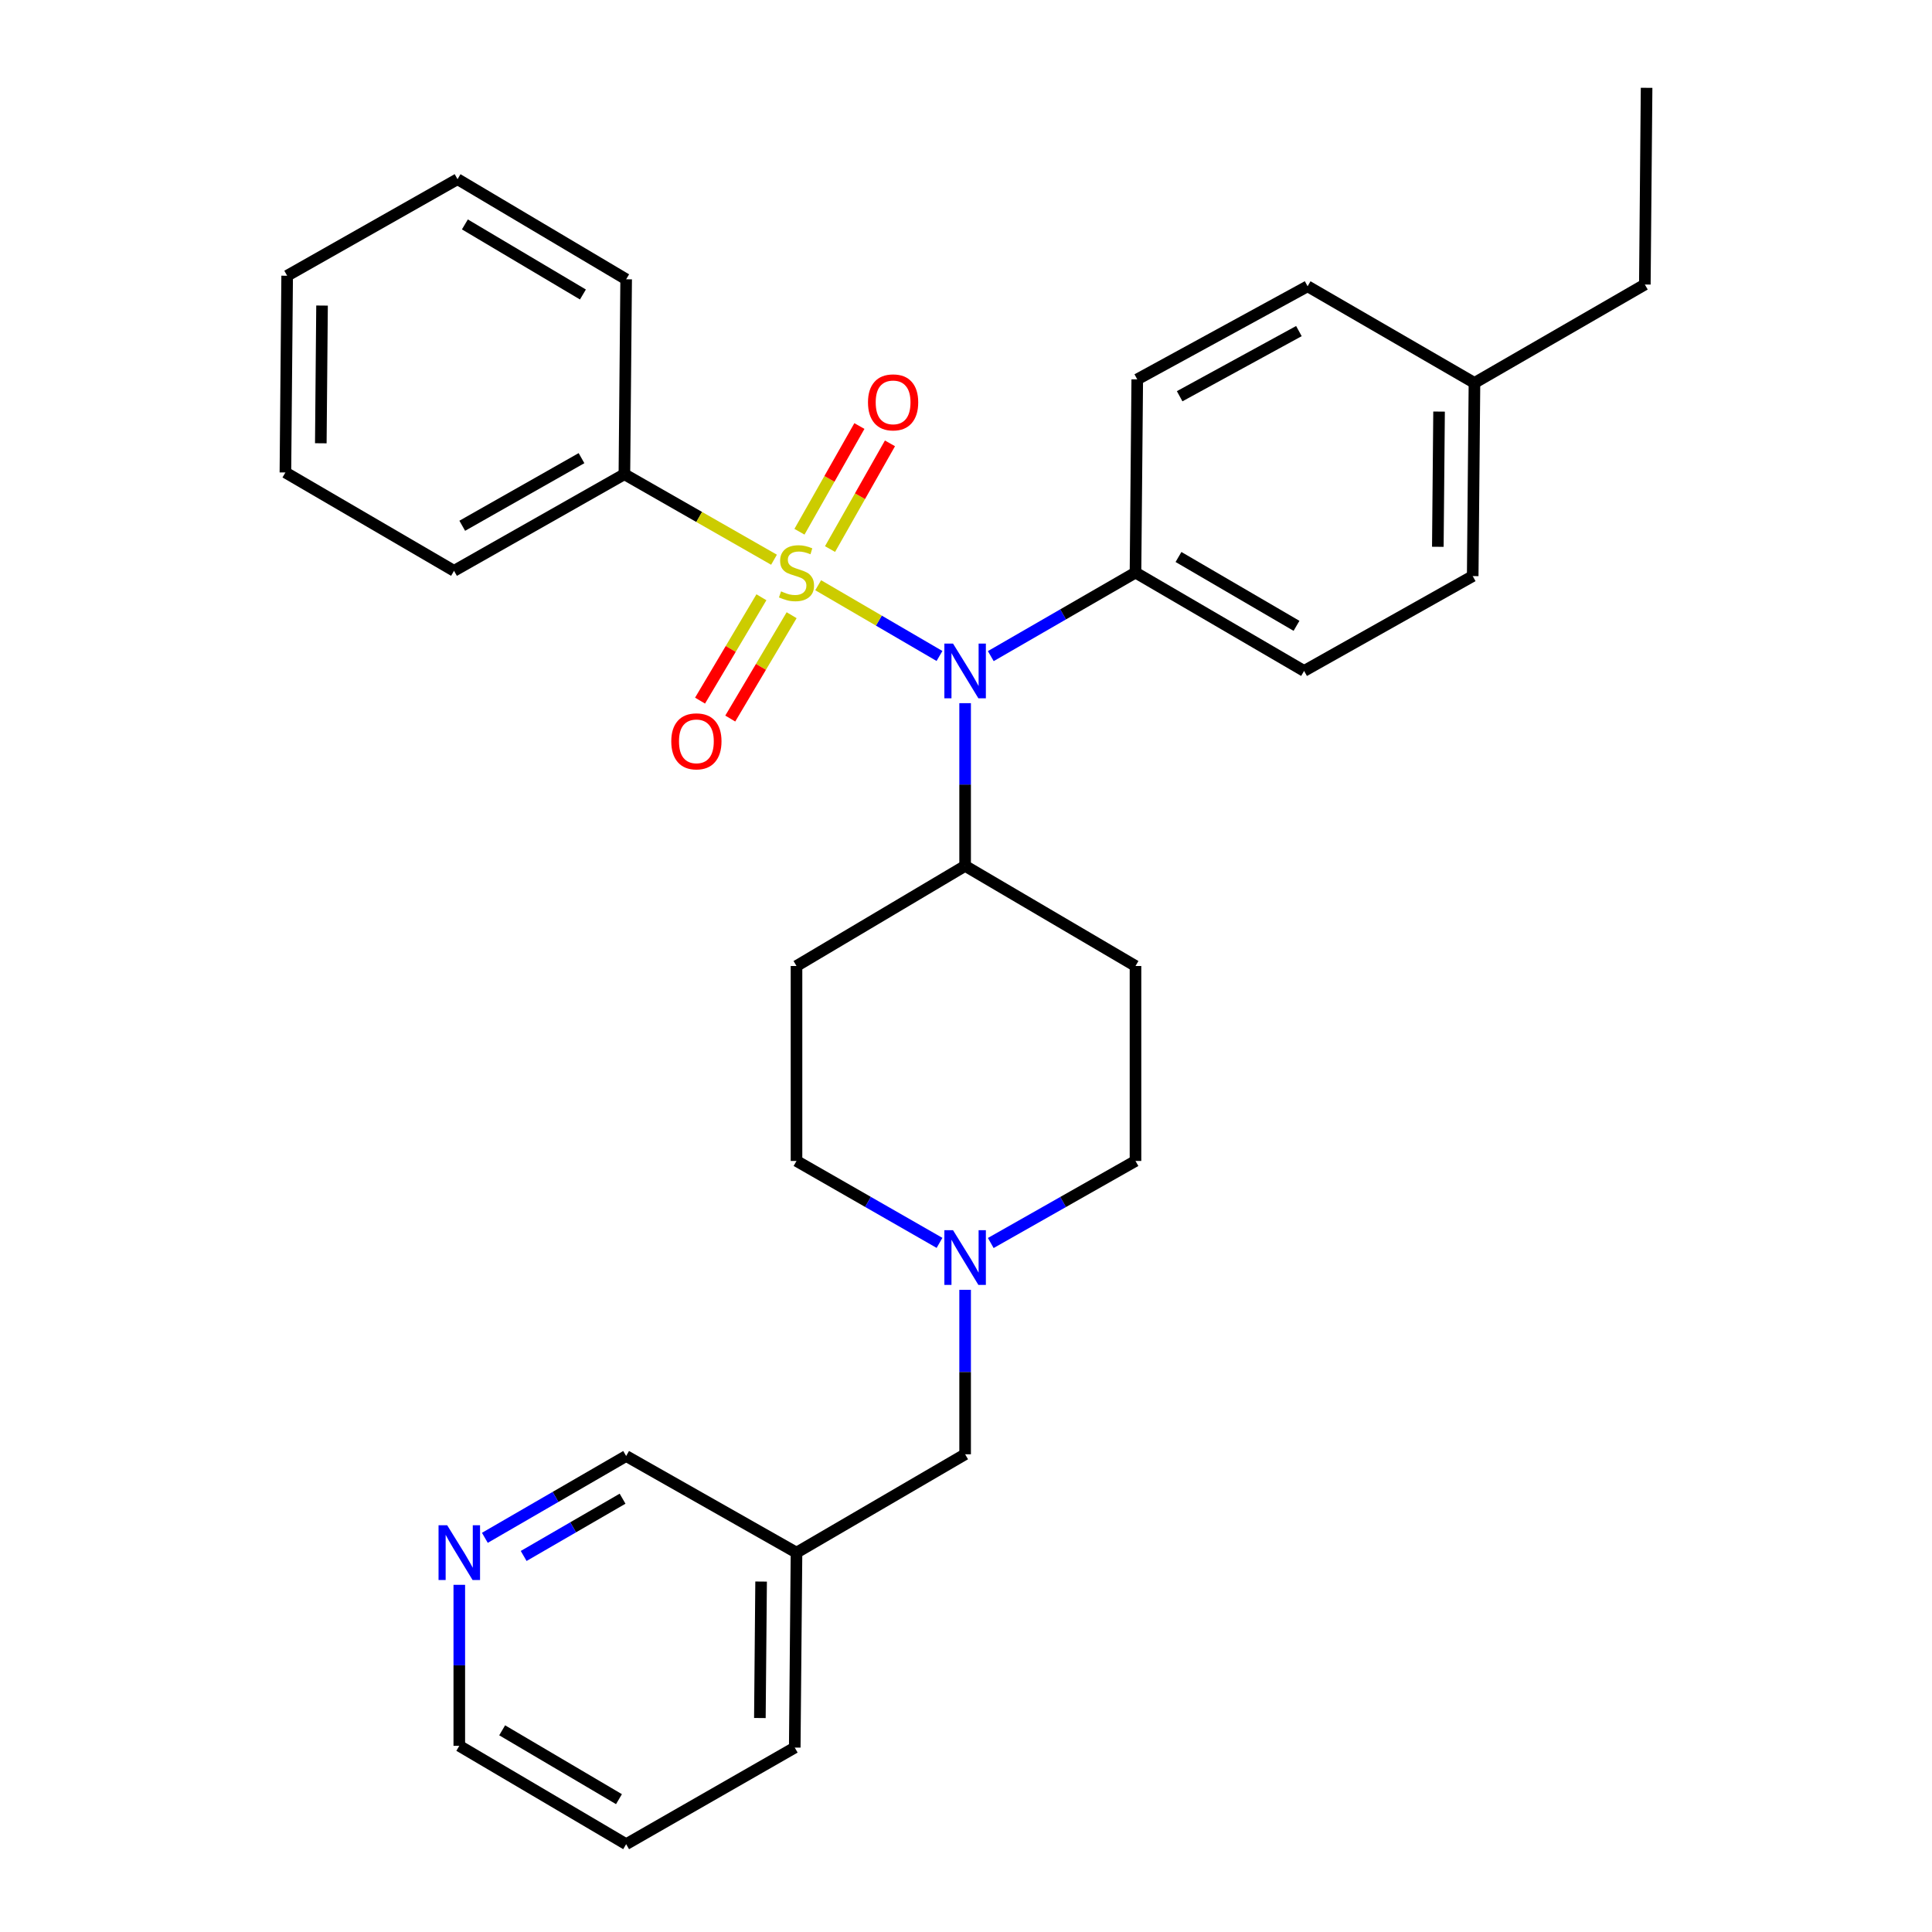 <?xml version='1.0' encoding='iso-8859-1'?>
<svg version='1.1' baseProfile='full'
              xmlns='http://www.w3.org/2000/svg'
                      xmlns:rdkit='http://www.rdkit.org/xml'
                      xmlns:xlink='http://www.w3.org/1999/xlink'
                  xml:space='preserve'
width='1000px' height='1000px' viewBox='0 0 1000 1000'>
<!-- END OF HEADER -->
<rect style='opacity:1.0;fill:#FFFFFF;stroke:none' width='1000' height='1000' x='0' y='0'> </rect>
<path class='bond-0' d='M 412.27,500 L 412.27,600.907' style='fill:none;fill-rule:evenodd;stroke:#000000;stroke-width:6px;stroke-linecap:butt;stroke-linejoin:miter;stroke-opacity:1' />
<path class='bond-1' d='M 412.27,500 L 499.545,448.182' style='fill:none;fill-rule:evenodd;stroke:#000000;stroke-width:6px;stroke-linecap:butt;stroke-linejoin:miter;stroke-opacity:1' />
<path class='bond-2' d='M 412.27,600.907 L 449.28,622.109' style='fill:none;fill-rule:evenodd;stroke:#000000;stroke-width:6px;stroke-linecap:butt;stroke-linejoin:miter;stroke-opacity:1' />
<path class='bond-2' d='M 449.28,622.109 L 486.291,643.312' style='fill:none;fill-rule:evenodd;stroke:#0000FF;stroke-width:6px;stroke-linecap:butt;stroke-linejoin:miter;stroke-opacity:1' />
<path class='bond-3' d='M 512.82,643.379 L 550.275,622.143' style='fill:none;fill-rule:evenodd;stroke:#0000FF;stroke-width:6px;stroke-linecap:butt;stroke-linejoin:miter;stroke-opacity:1' />
<path class='bond-3' d='M 550.275,622.143 L 587.73,600.907' style='fill:none;fill-rule:evenodd;stroke:#000000;stroke-width:6px;stroke-linecap:butt;stroke-linejoin:miter;stroke-opacity:1' />
<path class='bond-4' d='M 499.545,667.611 L 499.545,710.171' style='fill:none;fill-rule:evenodd;stroke:#0000FF;stroke-width:6px;stroke-linecap:butt;stroke-linejoin:miter;stroke-opacity:1' />
<path class='bond-4' d='M 499.545,710.171 L 499.545,752.732' style='fill:none;fill-rule:evenodd;stroke:#000000;stroke-width:6px;stroke-linecap:butt;stroke-linejoin:miter;stroke-opacity:1' />
<path class='bond-5' d='M 587.73,600.907 L 587.73,500' style='fill:none;fill-rule:evenodd;stroke:#000000;stroke-width:6px;stroke-linecap:butt;stroke-linejoin:miter;stroke-opacity:1' />
<path class='bond-6' d='M 587.73,500 L 499.545,448.182' style='fill:none;fill-rule:evenodd;stroke:#000000;stroke-width:6px;stroke-linecap:butt;stroke-linejoin:miter;stroke-opacity:1' />
<path class='bond-7' d='M 499.545,448.182 L 499.545,406.07' style='fill:none;fill-rule:evenodd;stroke:#000000;stroke-width:6px;stroke-linecap:butt;stroke-linejoin:miter;stroke-opacity:1' />
<path class='bond-7' d='M 499.545,406.07 L 499.545,363.958' style='fill:none;fill-rule:evenodd;stroke:#0000FF;stroke-width:6px;stroke-linecap:butt;stroke-linejoin:miter;stroke-opacity:1' />
<path class='bond-8' d='M 237.729,903.637 L 324.095,954.545' style='fill:none;fill-rule:evenodd;stroke:#000000;stroke-width:6px;stroke-linecap:butt;stroke-linejoin:miter;stroke-opacity:1' />
<path class='bond-8' d='M 259.92,895.604 L 320.376,931.24' style='fill:none;fill-rule:evenodd;stroke:#000000;stroke-width:6px;stroke-linecap:butt;stroke-linejoin:miter;stroke-opacity:1' />
<path class='bond-9' d='M 237.729,903.637 L 237.729,861.969' style='fill:none;fill-rule:evenodd;stroke:#000000;stroke-width:6px;stroke-linecap:butt;stroke-linejoin:miter;stroke-opacity:1' />
<path class='bond-9' d='M 237.729,861.969 L 237.729,820.3' style='fill:none;fill-rule:evenodd;stroke:#0000FF;stroke-width:6px;stroke-linecap:butt;stroke-linejoin:miter;stroke-opacity:1' />
<path class='bond-10' d='M 499.545,752.732 L 412.27,803.64' style='fill:none;fill-rule:evenodd;stroke:#000000;stroke-width:6px;stroke-linecap:butt;stroke-linejoin:miter;stroke-opacity:1' />
<path class='bond-11' d='M 324.095,954.545 L 411.36,904.547' style='fill:none;fill-rule:evenodd;stroke:#000000;stroke-width:6px;stroke-linecap:butt;stroke-linejoin:miter;stroke-opacity:1' />
<path class='bond-12' d='M 486.279,339.538 L 454.886,321.225' style='fill:none;fill-rule:evenodd;stroke:#0000FF;stroke-width:6px;stroke-linecap:butt;stroke-linejoin:miter;stroke-opacity:1' />
<path class='bond-12' d='M 454.886,321.225 L 423.492,302.913' style='fill:none;fill-rule:evenodd;stroke:#CCCC00;stroke-width:6px;stroke-linecap:butt;stroke-linejoin:miter;stroke-opacity:1' />
<path class='bond-13' d='M 512.831,339.606 L 550.281,317.987' style='fill:none;fill-rule:evenodd;stroke:#0000FF;stroke-width:6px;stroke-linecap:butt;stroke-linejoin:miter;stroke-opacity:1' />
<path class='bond-13' d='M 550.281,317.987 L 587.73,296.368' style='fill:none;fill-rule:evenodd;stroke:#000000;stroke-width:6px;stroke-linecap:butt;stroke-linejoin:miter;stroke-opacity:1' />
<path class='bond-14' d='M 323.186,245.459 L 235.001,295.458' style='fill:none;fill-rule:evenodd;stroke:#000000;stroke-width:6px;stroke-linecap:butt;stroke-linejoin:miter;stroke-opacity:1' />
<path class='bond-14' d='M 300.987,237.137 L 239.258,272.136' style='fill:none;fill-rule:evenodd;stroke:#000000;stroke-width:6px;stroke-linecap:butt;stroke-linejoin:miter;stroke-opacity:1' />
<path class='bond-15' d='M 323.186,245.459 L 324.095,144.563' style='fill:none;fill-rule:evenodd;stroke:#000000;stroke-width:6px;stroke-linecap:butt;stroke-linejoin:miter;stroke-opacity:1' />
<path class='bond-16' d='M 323.186,245.459 L 361.905,267.586' style='fill:none;fill-rule:evenodd;stroke:#000000;stroke-width:6px;stroke-linecap:butt;stroke-linejoin:miter;stroke-opacity:1' />
<path class='bond-16' d='M 361.905,267.586 L 400.625,289.713' style='fill:none;fill-rule:evenodd;stroke:#CCCC00;stroke-width:6px;stroke-linecap:butt;stroke-linejoin:miter;stroke-opacity:1' />
<path class='bond-17' d='M 235.001,295.458 L 147.726,244.55' style='fill:none;fill-rule:evenodd;stroke:#000000;stroke-width:6px;stroke-linecap:butt;stroke-linejoin:miter;stroke-opacity:1' />
<path class='bond-18' d='M 429.624,284.199 L 445.135,256.841' style='fill:none;fill-rule:evenodd;stroke:#CCCC00;stroke-width:6px;stroke-linecap:butt;stroke-linejoin:miter;stroke-opacity:1' />
<path class='bond-18' d='M 445.135,256.841 L 460.646,229.484' style='fill:none;fill-rule:evenodd;stroke:#FF0000;stroke-width:6px;stroke-linecap:butt;stroke-linejoin:miter;stroke-opacity:1' />
<path class='bond-18' d='M 413.801,275.228 L 429.312,247.87' style='fill:none;fill-rule:evenodd;stroke:#CCCC00;stroke-width:6px;stroke-linecap:butt;stroke-linejoin:miter;stroke-opacity:1' />
<path class='bond-18' d='M 429.312,247.87 L 444.823,220.513' style='fill:none;fill-rule:evenodd;stroke:#FF0000;stroke-width:6px;stroke-linecap:butt;stroke-linejoin:miter;stroke-opacity:1' />
<path class='bond-19' d='M 394.108,309.142 L 378.225,335.89' style='fill:none;fill-rule:evenodd;stroke:#CCCC00;stroke-width:6px;stroke-linecap:butt;stroke-linejoin:miter;stroke-opacity:1' />
<path class='bond-19' d='M 378.225,335.89 L 362.342,362.639' style='fill:none;fill-rule:evenodd;stroke:#FF0000;stroke-width:6px;stroke-linecap:butt;stroke-linejoin:miter;stroke-opacity:1' />
<path class='bond-19' d='M 409.747,318.428 L 393.864,345.177' style='fill:none;fill-rule:evenodd;stroke:#CCCC00;stroke-width:6px;stroke-linecap:butt;stroke-linejoin:miter;stroke-opacity:1' />
<path class='bond-19' d='M 393.864,345.177 L 377.981,371.925' style='fill:none;fill-rule:evenodd;stroke:#FF0000;stroke-width:6px;stroke-linecap:butt;stroke-linejoin:miter;stroke-opacity:1' />
<path class='bond-20' d='M 324.095,144.563 L 236.82,92.745' style='fill:none;fill-rule:evenodd;stroke:#000000;stroke-width:6px;stroke-linecap:butt;stroke-linejoin:miter;stroke-opacity:1' />
<path class='bond-20' d='M 301.718,152.43 L 240.625,116.158' style='fill:none;fill-rule:evenodd;stroke:#000000;stroke-width:6px;stroke-linecap:butt;stroke-linejoin:miter;stroke-opacity:1' />
<path class='bond-21' d='M 147.726,244.55 L 148.635,142.724' style='fill:none;fill-rule:evenodd;stroke:#000000;stroke-width:6px;stroke-linecap:butt;stroke-linejoin:miter;stroke-opacity:1' />
<path class='bond-21' d='M 166.05,229.438 L 166.686,158.16' style='fill:none;fill-rule:evenodd;stroke:#000000;stroke-width:6px;stroke-linecap:butt;stroke-linejoin:miter;stroke-opacity:1' />
<path class='bond-22' d='M 587.73,296.368 L 588.64,196.36' style='fill:none;fill-rule:evenodd;stroke:#000000;stroke-width:6px;stroke-linecap:butt;stroke-linejoin:miter;stroke-opacity:1' />
<path class='bond-23' d='M 587.73,296.368 L 674.995,347.276' style='fill:none;fill-rule:evenodd;stroke:#000000;stroke-width:6px;stroke-linecap:butt;stroke-linejoin:miter;stroke-opacity:1' />
<path class='bond-23' d='M 609.985,288.293 L 671.071,323.929' style='fill:none;fill-rule:evenodd;stroke:#000000;stroke-width:6px;stroke-linecap:butt;stroke-linejoin:miter;stroke-opacity:1' />
<path class='bond-24' d='M 763.18,198.199 L 762.271,298.186' style='fill:none;fill-rule:evenodd;stroke:#000000;stroke-width:6px;stroke-linecap:butt;stroke-linejoin:miter;stroke-opacity:1' />
<path class='bond-24' d='M 744.856,213.032 L 744.219,283.023' style='fill:none;fill-rule:evenodd;stroke:#000000;stroke-width:6px;stroke-linecap:butt;stroke-linejoin:miter;stroke-opacity:1' />
<path class='bond-25' d='M 763.18,198.199 L 851.365,147.271' style='fill:none;fill-rule:evenodd;stroke:#000000;stroke-width:6px;stroke-linecap:butt;stroke-linejoin:miter;stroke-opacity:1' />
<path class='bond-26' d='M 763.18,198.199 L 676.814,148.18' style='fill:none;fill-rule:evenodd;stroke:#000000;stroke-width:6px;stroke-linecap:butt;stroke-linejoin:miter;stroke-opacity:1' />
<path class='bond-27' d='M 588.64,196.36 L 676.814,148.18' style='fill:none;fill-rule:evenodd;stroke:#000000;stroke-width:6px;stroke-linecap:butt;stroke-linejoin:miter;stroke-opacity:1' />
<path class='bond-27' d='M 610.587,205.094 L 672.31,171.369' style='fill:none;fill-rule:evenodd;stroke:#000000;stroke-width:6px;stroke-linecap:butt;stroke-linejoin:miter;stroke-opacity:1' />
<path class='bond-28' d='M 674.995,347.276 L 762.271,298.186' style='fill:none;fill-rule:evenodd;stroke:#000000;stroke-width:6px;stroke-linecap:butt;stroke-linejoin:miter;stroke-opacity:1' />
<path class='bond-29' d='M 851.365,147.271 L 852.274,45.455' style='fill:none;fill-rule:evenodd;stroke:#000000;stroke-width:6px;stroke-linecap:butt;stroke-linejoin:miter;stroke-opacity:1' />
<path class='bond-30' d='M 236.82,92.745 L 148.635,142.724' style='fill:none;fill-rule:evenodd;stroke:#000000;stroke-width:6px;stroke-linecap:butt;stroke-linejoin:miter;stroke-opacity:1' />
<path class='bond-31' d='M 411.36,904.547 L 412.27,803.64' style='fill:none;fill-rule:evenodd;stroke:#000000;stroke-width:6px;stroke-linecap:butt;stroke-linejoin:miter;stroke-opacity:1' />
<path class='bond-31' d='M 393.309,889.247 L 393.946,818.612' style='fill:none;fill-rule:evenodd;stroke:#000000;stroke-width:6px;stroke-linecap:butt;stroke-linejoin:miter;stroke-opacity:1' />
<path class='bond-32' d='M 412.27,803.64 L 324.095,753.631' style='fill:none;fill-rule:evenodd;stroke:#000000;stroke-width:6px;stroke-linecap:butt;stroke-linejoin:miter;stroke-opacity:1' />
<path class='bond-33' d='M 324.095,753.631 L 287.53,774.804' style='fill:none;fill-rule:evenodd;stroke:#000000;stroke-width:6px;stroke-linecap:butt;stroke-linejoin:miter;stroke-opacity:1' />
<path class='bond-33' d='M 287.53,774.804 L 250.964,795.976' style='fill:none;fill-rule:evenodd;stroke:#0000FF;stroke-width:6px;stroke-linecap:butt;stroke-linejoin:miter;stroke-opacity:1' />
<path class='bond-33' d='M 322.24,775.723 L 296.644,790.544' style='fill:none;fill-rule:evenodd;stroke:#000000;stroke-width:6px;stroke-linecap:butt;stroke-linejoin:miter;stroke-opacity:1' />
<path class='bond-33' d='M 296.644,790.544 L 271.048,805.365' style='fill:none;fill-rule:evenodd;stroke:#0000FF;stroke-width:6px;stroke-linecap:butt;stroke-linejoin:miter;stroke-opacity:1' />
<path  class='atom-2' d='M 493.285 636.745
L 502.565 651.745
Q 503.485 653.225, 504.965 655.905
Q 506.445 658.585, 506.525 658.745
L 506.525 636.745
L 510.285 636.745
L 510.285 665.065
L 506.405 665.065
L 496.445 648.665
Q 495.285 646.745, 494.045 644.545
Q 492.845 642.345, 492.485 641.665
L 492.485 665.065
L 488.805 665.065
L 488.805 636.745
L 493.285 636.745
' fill='#0000FF'/>
<path  class='atom-9' d='M 493.285 333.116
L 502.565 348.116
Q 503.485 349.596, 504.965 352.276
Q 506.445 354.956, 506.525 355.116
L 506.525 333.116
L 510.285 333.116
L 510.285 361.436
L 506.405 361.436
L 496.445 345.036
Q 495.285 343.116, 494.045 340.916
Q 492.845 338.716, 492.485 338.036
L 492.485 361.436
L 488.805 361.436
L 488.805 333.116
L 493.285 333.116
' fill='#0000FF'/>
<path  class='atom-12' d='M 404.27 306.088
Q 404.59 306.208, 405.91 306.768
Q 407.23 307.328, 408.67 307.688
Q 410.15 308.008, 411.59 308.008
Q 414.27 308.008, 415.83 306.728
Q 417.39 305.408, 417.39 303.128
Q 417.39 301.568, 416.59 300.608
Q 415.83 299.648, 414.63 299.128
Q 413.43 298.608, 411.43 298.008
Q 408.91 297.248, 407.39 296.528
Q 405.91 295.808, 404.83 294.288
Q 403.79 292.768, 403.79 290.208
Q 403.79 286.648, 406.19 284.448
Q 408.63 282.248, 413.43 282.248
Q 416.71 282.248, 420.43 283.808
L 419.51 286.888
Q 416.11 285.488, 413.55 285.488
Q 410.79 285.488, 409.27 286.648
Q 407.75 287.768, 407.79 289.728
Q 407.79 291.248, 408.55 292.168
Q 409.35 293.088, 410.47 293.608
Q 411.63 294.128, 413.55 294.728
Q 416.11 295.528, 417.63 296.328
Q 419.15 297.128, 420.23 298.768
Q 421.35 300.368, 421.35 303.128
Q 421.35 307.048, 418.71 309.168
Q 416.11 311.248, 411.75 311.248
Q 409.23 311.248, 407.31 310.688
Q 405.43 310.168, 403.19 309.248
L 404.27 306.088
' fill='#CCCC00'/>
<path  class='atom-13' d='M 449.269 208.263
Q 449.269 201.463, 452.629 197.663
Q 455.989 193.863, 462.269 193.863
Q 468.549 193.863, 471.909 197.663
Q 475.269 201.463, 475.269 208.263
Q 475.269 215.143, 471.869 219.063
Q 468.469 222.943, 462.269 222.943
Q 456.029 222.943, 452.629 219.063
Q 449.269 215.183, 449.269 208.263
M 462.269 219.743
Q 466.589 219.743, 468.909 216.863
Q 471.269 213.943, 471.269 208.263
Q 471.269 202.703, 468.909 199.903
Q 466.589 197.063, 462.269 197.063
Q 457.949 197.063, 455.589 199.863
Q 453.269 202.663, 453.269 208.263
Q 453.269 213.983, 455.589 216.863
Q 457.949 219.743, 462.269 219.743
' fill='#FF0000'/>
<path  class='atom-14' d='M 347.452 383.713
Q 347.452 376.913, 350.812 373.113
Q 354.172 369.313, 360.452 369.313
Q 366.732 369.313, 370.092 373.113
Q 373.452 376.913, 373.452 383.713
Q 373.452 390.593, 370.052 394.513
Q 366.652 398.393, 360.452 398.393
Q 354.212 398.393, 350.812 394.513
Q 347.452 390.633, 347.452 383.713
M 360.452 395.193
Q 364.772 395.193, 367.092 392.313
Q 369.452 389.393, 369.452 383.713
Q 369.452 378.153, 367.092 375.353
Q 364.772 372.513, 360.452 372.513
Q 356.132 372.513, 353.772 375.313
Q 351.452 378.113, 351.452 383.713
Q 351.452 389.433, 353.772 392.313
Q 356.132 395.193, 360.452 395.193
' fill='#FF0000'/>
<path  class='atom-30' d='M 231.469 789.48
L 240.749 804.48
Q 241.669 805.96, 243.149 808.64
Q 244.629 811.32, 244.709 811.48
L 244.709 789.48
L 248.469 789.48
L 248.469 817.8
L 244.589 817.8
L 234.629 801.4
Q 233.469 799.48, 232.229 797.28
Q 231.029 795.08, 230.669 794.4
L 230.669 817.8
L 226.989 817.8
L 226.989 789.48
L 231.469 789.48
' fill='#0000FF'/>
</svg>
